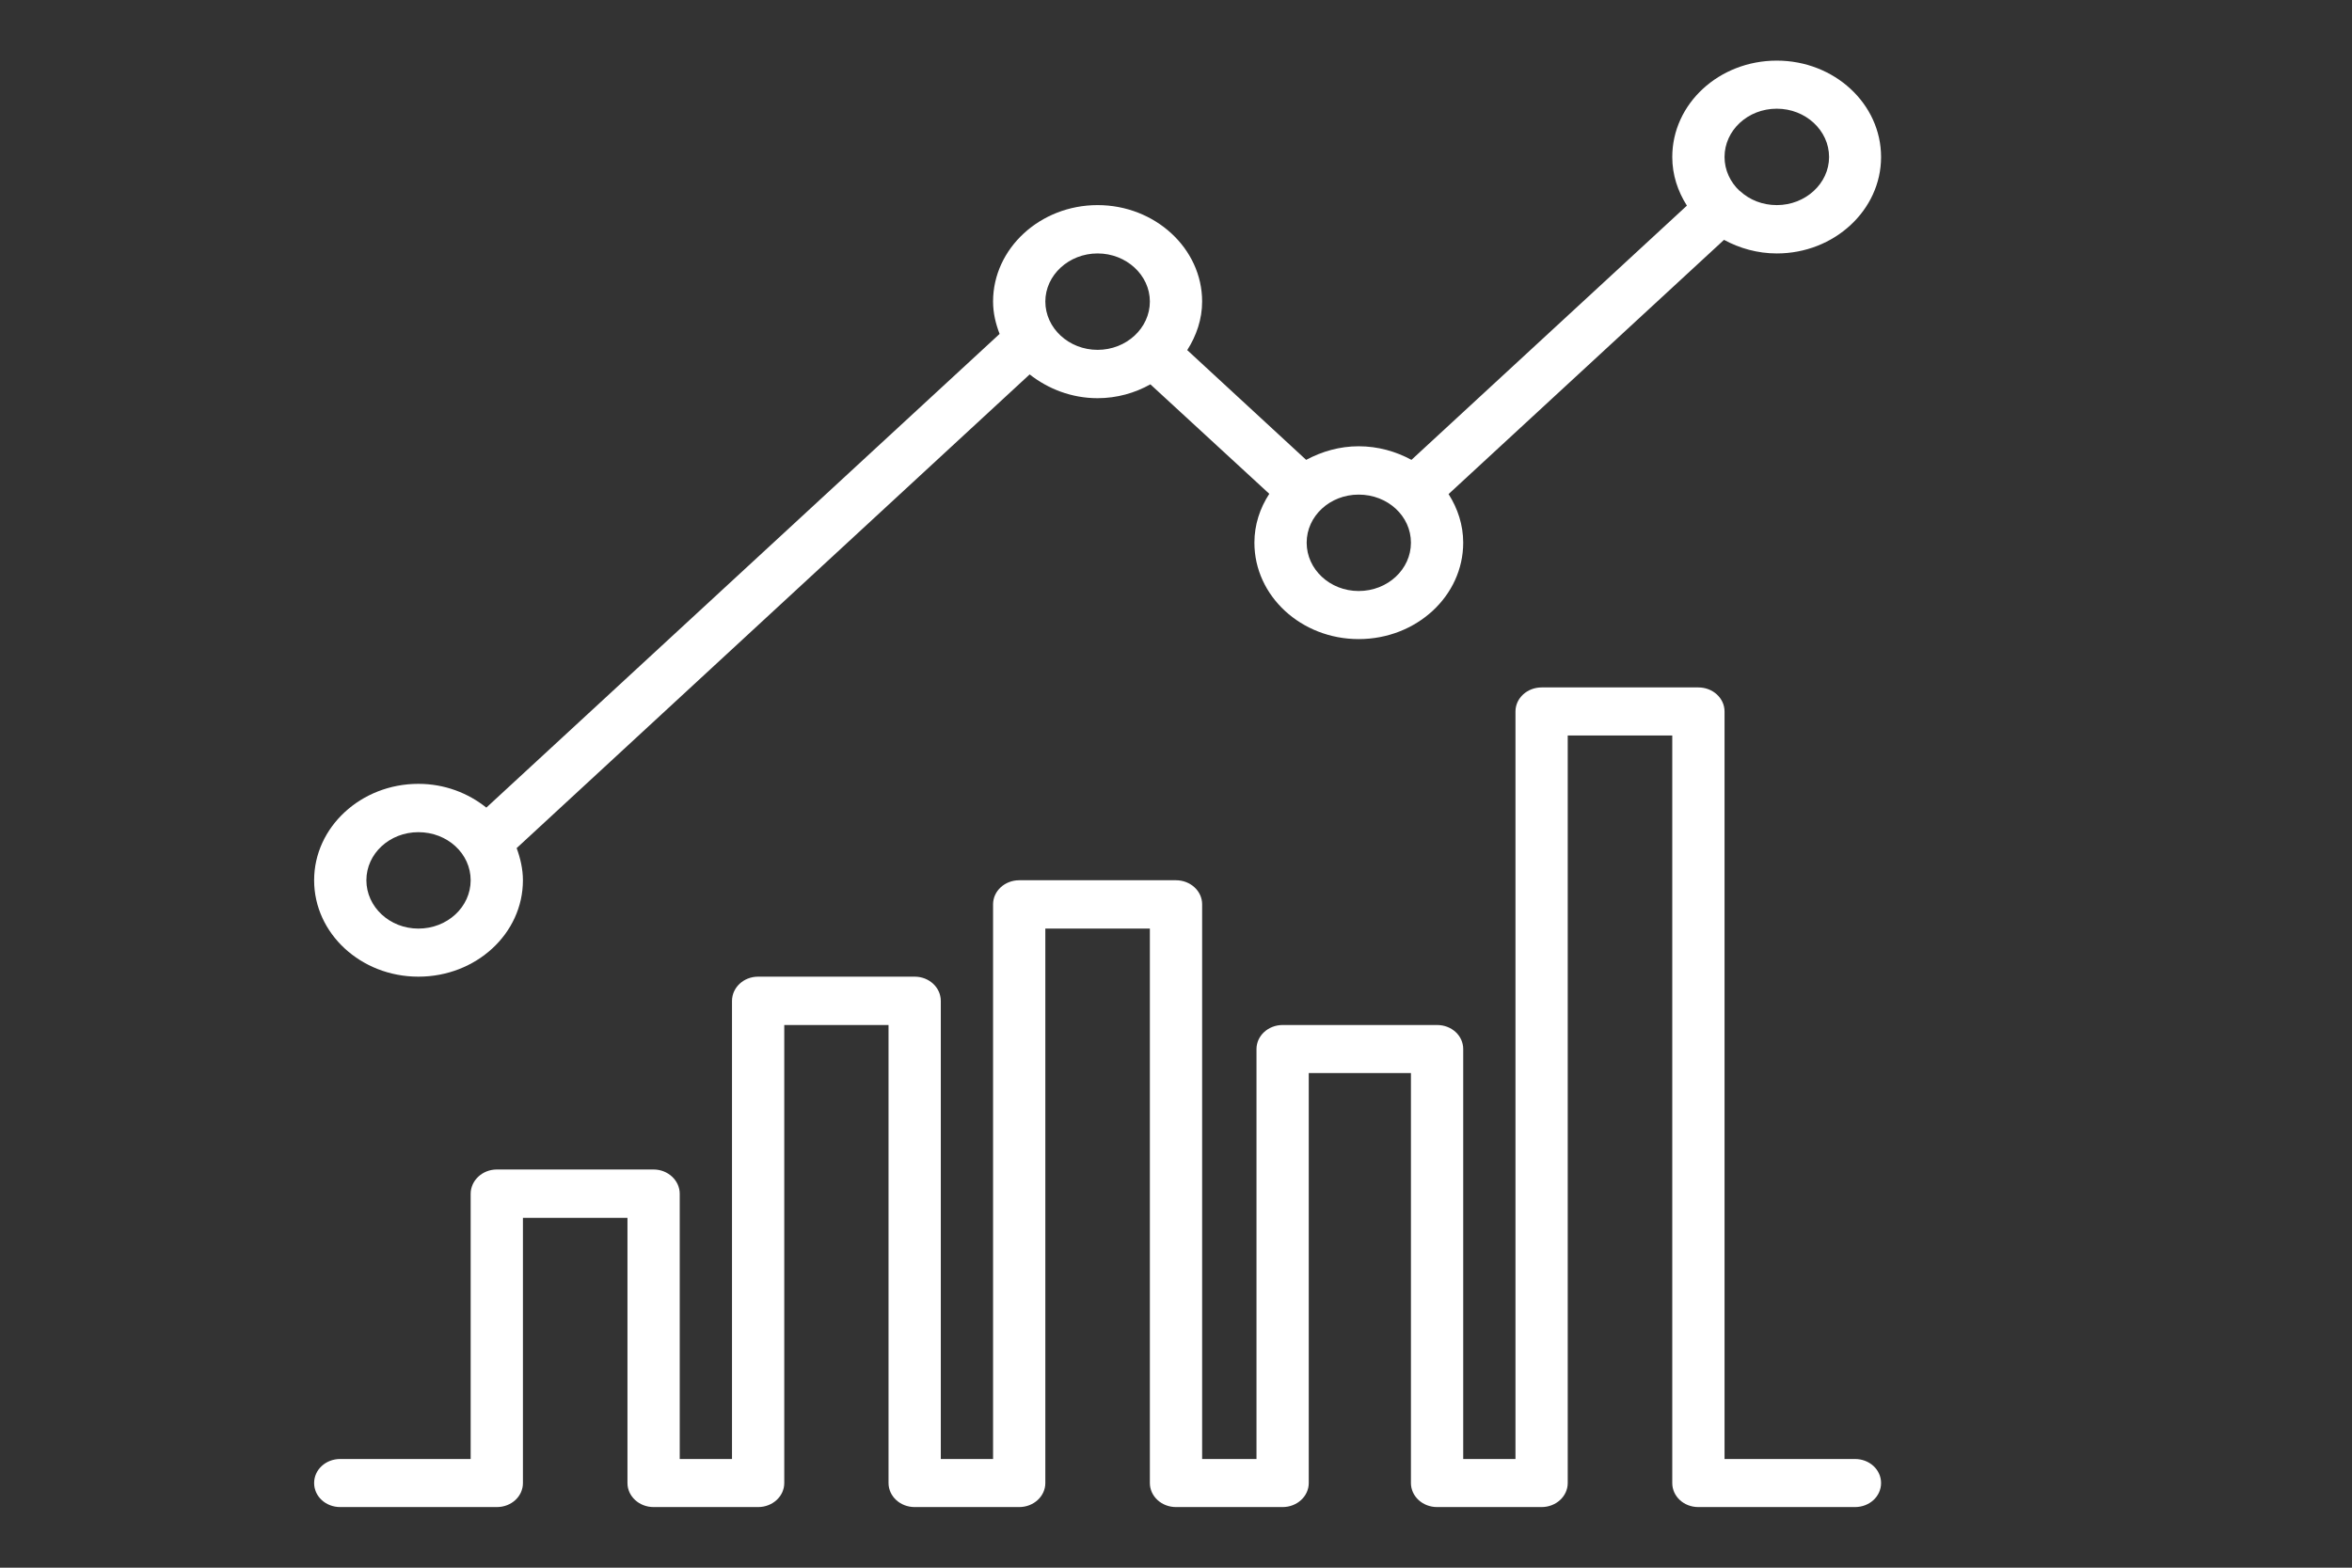<?xml version="1.0" encoding="UTF-8" standalone="no"?><!DOCTYPE svg PUBLIC "-//W3C//DTD SVG 1.1//EN" "http://www.w3.org/Graphics/SVG/1.1/DTD/svg11.dtd"><svg width="100%" height="100%" viewBox="0 0 9 6" version="1.1" xmlns="http://www.w3.org/2000/svg" xmlns:xlink="http://www.w3.org/1999/xlink" xml:space="preserve" style="fill-rule:evenodd;clip-rule:evenodd;stroke-linejoin:round;stroke-miterlimit:1.414;"><rect x="0" y="0" width="9" height="6" fill="#333333" stroke="none"/><g><g><path d="M7.098,5.584l-0.499,0l0,-2.861c0,-0.051 -0.045,-0.092 -0.1,-0.092l-0.6,0c-0.055,0 -0.1,0.041 -0.1,0.092l0,2.861l-0.2,0l0,-1.569c0,-0.051 -0.044,-0.092 -0.1,-0.092l-0.591,0c-0.055,0 -0.1,0.041 -0.1,0.092l0,1.569l-0.208,0l0,-2.123c0,-0.051 -0.045,-0.092 -0.1,-0.092l-0.6,0c-0.055,0 -0.1,0.041 -0.1,0.092l0,2.123l-0.2,0l0,-1.753c0,-0.051 -0.044,-0.093 -0.1,-0.093l-0.599,0c-0.056,0 -0.1,0.042 -0.1,0.093l0,1.753l-0.2,0l0,-1.015c0,-0.051 -0.045,-0.093 -0.1,-0.093l-0.6,0c-0.055,0 -0.1,0.042 -0.1,0.093l0,1.015l-0.499,0c-0.056,0 -0.1,0.041 -0.1,0.092c0,0.051 0.044,0.092 0.1,0.092l0.599,0c0.056,0 0.1,-0.041 0.1,-0.092l0,-1.015l0.4,0l0,1.015c0,0.051 0.045,0.092 0.1,0.092l0.4,0c0.055,0 0.1,-0.041 0.1,-0.092l0,-1.753l0.399,0l0,1.753c0,0.051 0.045,0.092 0.1,0.092l0.4,0c0.055,0 0.1,-0.041 0.1,-0.092l0,-2.122l0.4,0l0,2.122c0,0.051 0.045,0.092 0.1,0.092l0.408,0c0.055,0 0.1,-0.041 0.1,-0.092l0,-1.569l0.391,0l0,1.569c0,0.051 0.045,0.092 0.1,0.092l0.4,0c0.055,0 0.1,-0.041 0.1,-0.092l0,-2.861l0.4,0l0,2.861c0,0.051 0.044,0.092 0.1,0.092l0.599,0c0.056,0 0.1,-0.041 0.1,-0.092c0,-0.051 -0.044,-0.092 -0.1,-0.092Z" style="fill:#fff;"/><path d="M1.601,3.738c0.221,0 0.4,-0.165 0.4,-0.369c0,-0.043 -0.01,-0.085 -0.024,-0.123l1.963,-1.813c0.07,0.055 0.16,0.091 0.26,0.091c0.074,0 0.143,-0.02 0.202,-0.053l0.455,0.419c-0.036,0.055 -0.057,0.119 -0.057,0.187c0,0.204 0.179,0.369 0.399,0.369c0.221,0 0.4,-0.165 0.4,-0.369c0,-0.068 -0.021,-0.131 -0.056,-0.186l1.054,-0.973c0.059,0.032 0.128,0.052 0.202,0.052c0.22,0 0.399,-0.166 0.399,-0.369c0,-0.204 -0.179,-0.369 -0.399,-0.369c-0.221,0 -0.4,0.165 -0.4,0.369c0,0.068 0.021,0.131 0.056,0.186l-1.054,0.973c-0.059,-0.032 -0.128,-0.052 -0.202,-0.052c-0.073,0 -0.141,0.02 -0.201,0.052l-0.455,-0.42c0.035,-0.055 0.057,-0.118 0.057,-0.186c0,-0.203 -0.18,-0.369 -0.4,-0.369c-0.22,0 -0.4,0.166 -0.4,0.369c0,0.044 0.01,0.085 0.025,0.124l-1.964,1.813c-0.07,-0.056 -0.16,-0.091 -0.26,-0.091c-0.22,0 -0.399,0.166 -0.399,0.369c0,0.204 0.179,0.369 0.399,0.369Zm5.198,-3.322c0.11,0 0.2,0.083 0.2,0.185c0,0.101 -0.09,0.184 -0.2,0.184c-0.055,0 -0.104,-0.02 -0.14,-0.053c-0.001,0 -0.001,-0.001 -0.001,-0.001c-0.001,-0.001 -0.001,-0.001 -0.002,-0.001c-0.035,-0.033 -0.057,-0.079 -0.057,-0.129c0,-0.102 0.089,-0.185 0.2,-0.185Zm-1.6,1.477c0.111,0 0.2,0.082 0.2,0.184c0,0.102 -0.089,0.185 -0.2,0.185c-0.11,0 -0.199,-0.083 -0.199,-0.185c0,-0.102 0.089,-0.184 0.199,-0.184Zm-0.999,-0.923c0.11,0 0.2,0.083 0.2,0.184c0,0.102 -0.09,0.185 -0.2,0.185c-0.11,0 -0.2,-0.083 -0.2,-0.185c0,-0.101 0.09,-0.184 0.2,-0.184Zm-2.599,2.215c0.111,0 0.2,0.082 0.2,0.184c0,0.102 -0.089,0.185 -0.2,0.185c-0.11,0 -0.199,-0.083 -0.199,-0.185c0,-0.102 0.089,-0.184 0.199,-0.184Z" style="fill:#fff;"/></g></g></svg>